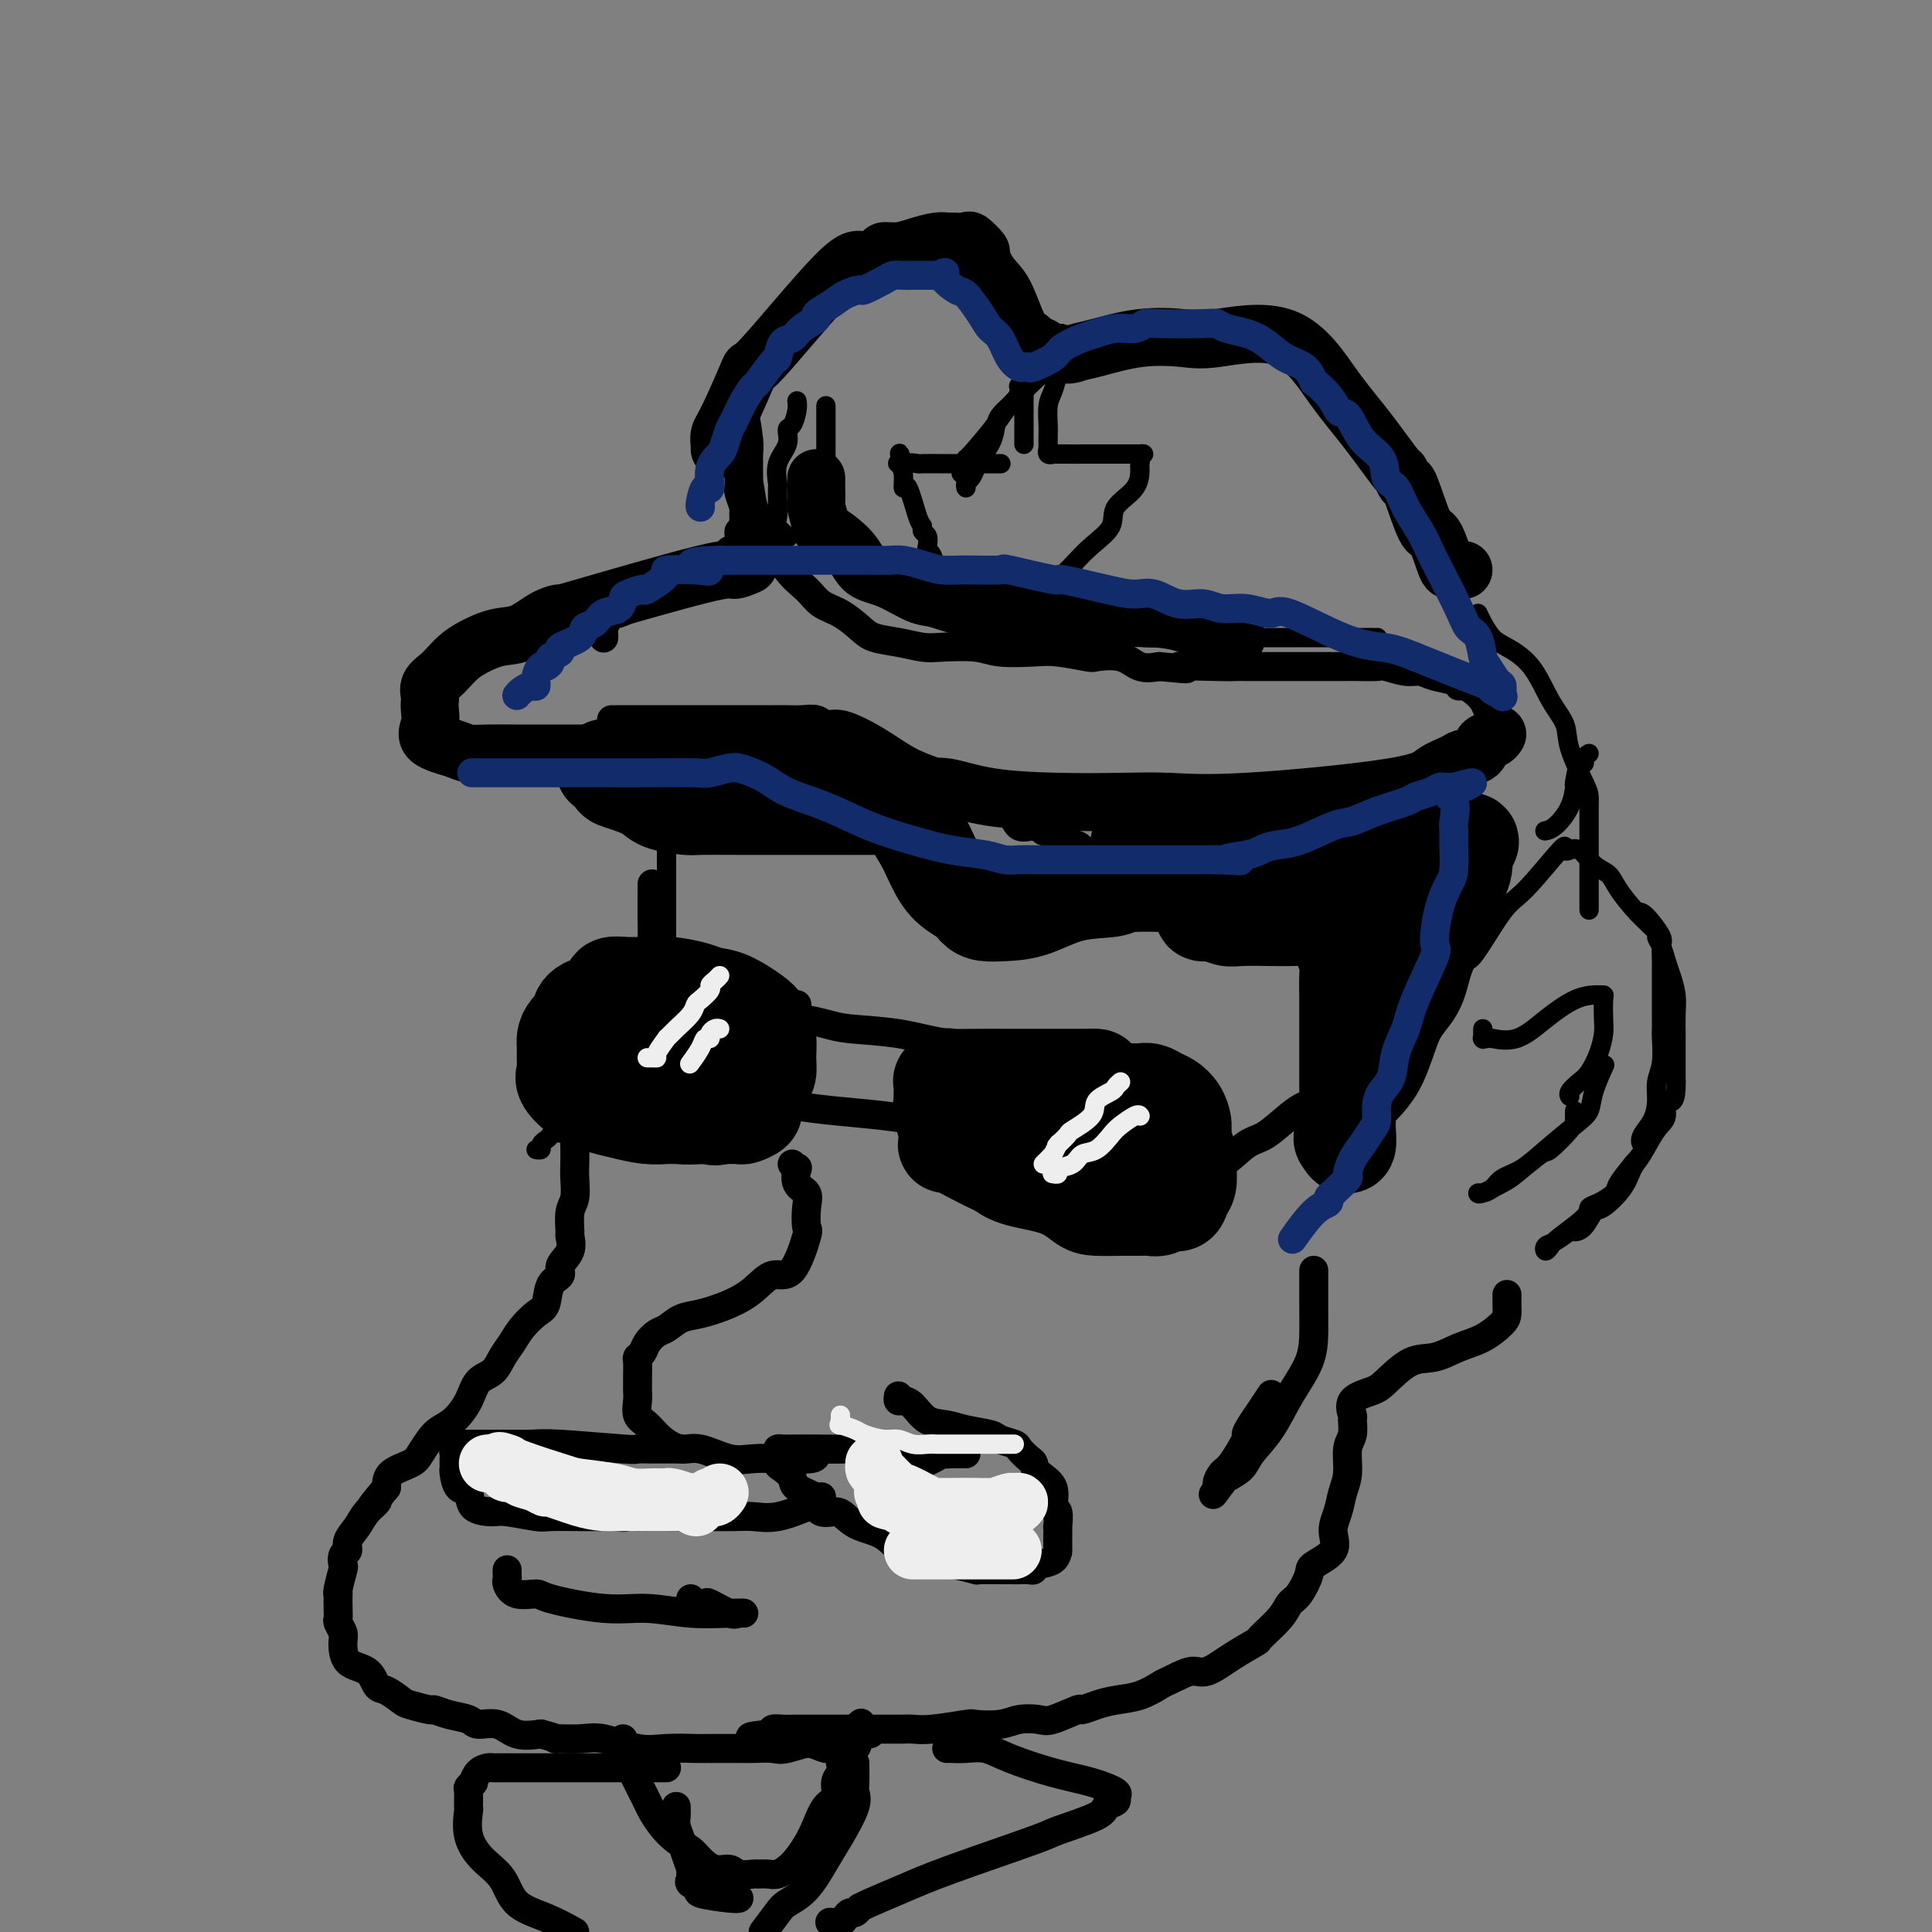 <svg viewBox='0 0 400 400' version='1.1' xmlns='http://www.w3.org/2000/svg' xmlns:xlink='http://www.w3.org/1999/xlink'><rect x="0" y="0" width="400" height="400" fill="#808080" stroke="none"/><g fill='none' stroke='rgb(0,0,0)' stroke-width='12' stroke-linecap='round' stroke-linejoin='round'><path d='M149,93c-0.007,-0.471 -0.014,-0.942 0,-1c0.014,-0.058 0.050,0.298 0,0c-0.050,-0.298 -0.186,-1.252 0,-2c0.186,-0.748 0.694,-1.292 2,-4c1.306,-2.708 3.409,-7.580 4,-9c0.591,-1.420 -0.331,0.610 3,-3c3.331,-3.610 10.915,-12.862 15,-17c4.085,-4.138 4.672,-3.164 6,-3c1.328,0.164 3.399,-0.482 4,-1c0.601,-0.518 -0.266,-0.909 0,-1c0.266,-0.091 1.666,0.119 3,0c1.334,-0.119 2.603,-0.567 4,-1c1.397,-0.433 2.922,-0.850 4,-1c1.078,-0.150 1.708,-0.033 2,0c0.292,0.033 0.245,-0.019 1,0c0.755,0.019 2.313,0.109 3,0c0.687,-0.109 0.505,-0.417 1,0c0.495,0.417 1.669,1.558 2,2c0.331,0.442 -0.181,0.184 0,1c0.181,0.816 1.055,2.705 2,4c0.945,1.295 1.960,1.996 3,4c1.040,2.004 2.105,5.311 3,7c0.895,1.689 1.621,1.759 2,2c0.379,0.241 0.411,0.652 1,1c0.589,0.348 1.736,0.632 2,1c0.264,0.368 -0.353,0.819 0,1c0.353,0.181 1.677,0.090 3,0'/><path d='M219,73c2.012,0.802 3.044,0.308 4,0c0.956,-0.308 1.838,-0.431 4,-1c2.162,-0.569 5.605,-1.586 9,-2c3.395,-0.414 6.741,-0.226 9,0c2.259,0.226 3.433,0.489 7,0c3.567,-0.489 9.529,-1.731 14,0c4.471,1.731 7.450,6.434 10,10c2.550,3.566 4.670,5.995 7,9c2.330,3.005 4.869,6.586 6,8c1.131,1.414 0.855,0.662 1,1c0.145,0.338 0.711,1.768 1,2c0.289,0.232 0.301,-0.733 1,1c0.699,1.733 2.085,6.163 3,8c0.915,1.837 1.358,1.081 2,2c0.642,0.919 1.482,3.514 2,5c0.518,1.486 0.713,1.862 1,2c0.287,0.138 0.664,0.037 1,0c0.336,-0.037 0.629,-0.010 1,0c0.371,0.010 0.820,0.003 1,0c0.180,-0.003 0.090,-0.001 0,0'/><path d='M169,99c0.002,0.937 0.005,1.874 0,2c-0.005,0.126 -0.016,-0.558 0,0c0.016,0.558 0.060,2.357 0,3c-0.060,0.643 -0.222,0.130 0,1c0.222,0.870 0.830,3.124 1,4c0.170,0.876 -0.096,0.375 1,1c1.096,0.625 3.554,2.376 5,4c1.446,1.624 1.881,3.121 3,4c1.119,0.879 2.921,1.138 5,2c2.079,0.862 4.435,2.326 6,3c1.565,0.674 2.338,0.559 4,1c1.662,0.441 4.214,1.439 7,2c2.786,0.561 5.808,0.686 8,1c2.192,0.314 3.554,0.818 7,1c3.446,0.182 8.977,0.041 11,0c2.023,-0.041 0.538,0.017 2,0c1.462,-0.017 5.870,-0.110 9,0c3.130,0.110 4.982,0.422 7,1c2.018,0.578 4.201,1.423 6,2c1.799,0.577 3.215,0.886 4,1c0.785,0.114 0.939,0.033 1,0c0.061,-0.033 0.031,-0.016 0,0'/><path d='M155,117c-1.206,0.514 -2.411,1.028 -3,1c-0.589,-0.028 -0.561,-0.599 -7,1c-6.439,1.599 -19.344,5.369 -25,7c-5.656,1.631 -4.064,1.122 -4,1c0.064,-0.122 -1.400,0.141 -3,1c-1.600,0.859 -3.335,2.313 -5,3c-1.665,0.687 -3.261,0.607 -5,1c-1.739,0.393 -3.622,1.260 -5,2c-1.378,0.740 -2.250,1.354 -3,2c-0.750,0.646 -1.378,1.324 -2,2c-0.622,0.676 -1.239,1.349 -2,2c-0.761,0.651 -1.667,1.279 -2,2c-0.333,0.721 -0.094,1.533 0,2c0.094,0.467 0.042,0.587 0,1c-0.042,0.413 -0.073,1.120 0,2c0.073,0.880 0.251,1.935 0,3c-0.251,1.065 -0.930,2.142 0,3c0.930,0.858 3.471,1.498 5,2c1.529,0.502 2.048,0.867 3,1c0.952,0.133 2.339,0.036 4,0c1.661,-0.036 3.596,-0.010 6,0c2.404,0.010 5.275,0.004 9,0c3.725,-0.004 8.302,-0.005 12,0c3.698,0.005 6.516,0.015 8,0c1.484,-0.015 1.635,-0.056 4,0c2.365,0.056 6.944,0.207 10,0c3.056,-0.207 4.587,-0.774 6,-1c1.413,-0.226 2.706,-0.113 4,0'/><path d='M160,155c10.593,-0.153 5.577,-0.034 4,0c-1.577,0.034 0.287,-0.017 1,0c0.713,0.017 0.277,0.102 1,0c0.723,-0.102 2.605,-0.392 3,0c0.395,0.392 -0.697,1.467 0,2c0.697,0.533 3.183,0.525 5,1c1.817,0.475 2.965,1.432 4,2c1.035,0.568 1.957,0.747 3,1c1.043,0.253 2.209,0.579 4,1c1.791,0.421 4.209,0.936 6,1c1.791,0.064 2.957,-0.323 5,0c2.043,0.323 4.964,1.357 9,2c4.036,0.643 9.185,0.896 14,1c4.815,0.104 9.294,0.061 13,0c3.706,-0.061 6.639,-0.138 10,0c3.361,0.138 7.150,0.493 16,0c8.850,-0.493 22.760,-1.833 30,-3c7.240,-1.167 7.809,-2.162 9,-3c1.191,-0.838 3.005,-1.520 4,-2c0.995,-0.480 1.170,-0.759 2,-1c0.830,-0.241 2.313,-0.443 3,-1c0.687,-0.557 0.576,-1.469 1,-2c0.424,-0.531 1.383,-0.681 2,-1c0.617,-0.319 0.890,-0.805 1,-1c0.110,-0.195 0.055,-0.097 0,0'/></g>
<g fill='none' stroke='rgb(0,0,0)' stroke-width='4' stroke-linecap='round' stroke-linejoin='round'><path d='M199,98c0.424,-0.879 0.849,-1.758 1,-2c0.151,-0.242 0.030,0.152 0,0c-0.030,-0.152 0.032,-0.852 0,-1c-0.032,-0.148 -0.160,0.255 1,-1c1.160,-1.255 3.606,-4.170 5,-6c1.394,-1.830 1.736,-2.576 3,-4c1.264,-1.424 3.449,-3.527 5,-5c1.551,-1.473 2.468,-2.316 3,-3c0.532,-0.684 0.679,-1.209 1,-2c0.321,-0.791 0.815,-1.849 1,-2c0.185,-0.151 0.060,0.604 0,1c-0.060,0.396 -0.055,0.431 0,1c0.055,0.569 0.158,1.670 0,3c-0.158,1.330 -0.578,2.890 -1,4c-0.422,1.110 -0.845,1.771 -1,3c-0.155,1.229 -0.043,3.027 0,4c0.043,0.973 0.016,1.122 0,2c-0.016,0.878 -0.021,2.484 0,3c0.021,0.516 0.070,-0.058 0,0c-0.070,0.058 -0.257,0.748 0,1c0.257,0.252 0.957,0.068 1,0c0.043,-0.068 -0.571,-0.018 1,0c1.571,0.018 5.328,0.005 7,0c1.672,-0.005 1.258,-0.001 2,0c0.742,0.001 2.641,0.000 4,0c1.359,-0.000 2.180,-0.000 3,0'/><path d='M235,94c3.011,0.110 1.539,-0.116 1,0c-0.539,0.116 -0.145,0.575 0,1c0.145,0.425 0.042,0.815 0,1c-0.042,0.185 -0.023,0.163 0,1c0.023,0.837 0.051,2.533 -1,4c-1.051,1.467 -3.181,2.705 -4,4c-0.819,1.295 -0.326,2.648 -1,4c-0.674,1.352 -2.516,2.702 -4,4c-1.484,1.298 -2.611,2.542 -4,4c-1.389,1.458 -3.041,3.130 -4,4c-0.959,0.870 -1.226,0.940 -2,2c-0.774,1.060 -2.057,3.111 -3,4c-0.943,0.889 -1.548,0.615 -2,1c-0.452,0.385 -0.752,1.427 -1,2c-0.248,0.573 -0.444,0.675 -1,1c-0.556,0.325 -1.472,0.872 -2,1c-0.528,0.128 -0.667,-0.161 -1,0c-0.333,0.161 -0.859,0.774 -1,1c-0.141,0.226 0.103,0.065 0,0c-0.103,-0.065 -0.551,-0.032 -1,0'/><path d='M204,133c-4.137,3.505 -1.479,0.266 -1,-1c0.479,-1.266 -1.219,-0.561 -2,-1c-0.781,-0.439 -0.643,-2.024 -1,-3c-0.357,-0.976 -1.209,-1.344 -2,-2c-0.791,-0.656 -1.522,-1.601 -2,-3c-0.478,-1.399 -0.703,-3.252 -1,-4c-0.297,-0.748 -0.667,-0.389 -1,-1c-0.333,-0.611 -0.629,-2.191 -1,-3c-0.371,-0.809 -0.817,-0.847 -1,-1c-0.183,-0.153 -0.104,-0.420 0,-1c0.104,-0.580 0.232,-1.471 0,-2c-0.232,-0.529 -0.823,-0.696 -1,-1c-0.177,-0.304 0.059,-0.746 0,-1c-0.059,-0.254 -0.412,-0.321 -1,-2c-0.588,-1.679 -1.412,-4.972 -2,-6c-0.588,-1.028 -0.939,0.208 -1,0c-0.061,-0.208 0.169,-1.860 0,-3c-0.169,-1.140 -0.738,-1.769 -1,-2c-0.262,-0.231 -0.218,-0.066 0,0c0.218,0.066 0.609,0.033 1,0'/><path d='M187,96c-1.421,-4.177 -0.472,-1.119 0,0c0.472,1.119 0.468,0.300 1,0c0.532,-0.300 1.601,-0.080 2,0c0.399,0.080 0.128,0.022 1,0c0.872,-0.022 2.888,-0.006 4,0c1.112,0.006 1.322,0.002 2,0c0.678,-0.002 1.826,-0.000 3,0c1.174,0.000 2.375,0.000 3,0c0.625,-0.000 0.676,-0.000 1,0c0.324,0.000 0.922,0.000 1,0c0.078,-0.000 -0.364,-0.000 0,0c0.364,0.000 1.532,0.000 2,0c0.468,-0.000 0.234,-0.000 0,0'/><path d='M165,83c0.079,0.518 0.157,1.036 0,2c-0.157,0.964 -0.550,2.375 -1,3c-0.450,0.625 -0.958,0.466 -1,1c-0.042,0.534 0.381,1.762 0,3c-0.381,1.238 -1.566,2.488 -2,4c-0.434,1.512 -0.116,3.287 0,4c0.116,0.713 0.029,0.365 0,1c-0.029,0.635 -0.000,2.255 0,3c0.000,0.745 -0.028,0.617 0,1c0.028,0.383 0.110,1.278 0,2c-0.110,0.722 -0.414,1.271 0,2c0.414,0.729 1.547,1.637 2,2c0.453,0.363 0.227,0.182 0,0'/><path d='M238,132c0.280,0.000 0.560,0.000 1,0c0.440,0.000 1.039,0.000 1,0c-0.039,0.000 -0.715,0.000 0,0c0.715,0.000 2.821,0.000 4,0c1.179,0.000 1.430,0.000 2,0c0.570,0.000 1.460,0.000 3,0c1.540,0.000 3.730,0.000 6,0c2.270,0.000 4.619,0.000 7,0c2.381,0.000 4.795,0.000 7,0c2.205,0.000 4.200,0.000 7,0c2.800,0.000 6.404,0.000 8,0c1.596,0.000 1.185,0.000 1,0c-0.185,-0.000 -0.142,0.000 0,0c0.142,0.000 0.384,-0.000 0,0c-0.384,0.000 -1.394,0.000 -3,0c-1.606,0.000 -3.806,0.000 -7,0c-3.194,0.000 -7.381,0.000 -11,0c-3.619,0.000 -6.671,0.000 -10,0c-3.329,0.000 -6.935,0.000 -9,0c-2.065,0.000 -2.590,0.000 -3,0c-0.410,0.000 -0.705,0.000 -1,0'/><path d='M241,132c-7.167,0.000 -3.583,0.000 0,0'/><path d='M200,101c-0.087,-0.359 -0.174,-0.718 0,-1c0.174,-0.282 0.611,-0.487 1,-1c0.389,-0.513 0.732,-1.333 1,-2c0.268,-0.667 0.460,-1.179 1,-2c0.540,-0.821 1.427,-1.950 2,-3c0.573,-1.050 0.833,-2.022 1,-3c0.167,-0.978 0.240,-1.960 1,-3c0.760,-1.040 2.207,-2.136 3,-3c0.793,-0.864 0.930,-1.497 1,-2c0.070,-0.503 0.071,-0.878 0,-1c-0.071,-0.122 -0.215,0.007 0,0c0.215,-0.007 0.790,-0.150 1,0c0.210,0.150 0.056,0.593 0,1c-0.056,0.407 -0.015,0.776 0,1c0.015,0.224 0.004,0.301 0,1c-0.004,0.699 -0.001,2.019 0,3c0.001,0.981 0.000,1.622 0,2c-0.000,0.378 -0.000,0.494 0,1c0.000,0.506 0.000,1.404 0,2c-0.000,0.596 -0.000,0.891 0,1c0.000,0.109 0.000,0.031 0,0c-0.000,-0.031 -0.000,-0.016 0,0'/><path d='M171,84c0.000,0.357 0.000,0.714 0,1c0.000,0.286 0.000,0.501 0,1c-0.000,0.499 0.000,1.282 0,2c0.000,0.718 0.000,1.370 0,2c0.000,0.630 0.000,1.237 0,2c0.000,0.763 0.000,1.681 0,3c0.000,1.319 0.000,3.040 0,4c0.000,0.960 -0.000,1.158 0,2c0.000,0.842 0.000,2.329 0,3c0.000,0.671 0.000,0.527 0,1c0.000,0.473 0.000,1.564 0,2c-0.000,0.436 0.000,0.218 0,0'/><path d='M141,155c-0.455,1.323 -0.910,2.645 -1,3c-0.090,0.355 0.186,-0.258 0,0c-0.186,0.258 -0.835,1.387 -1,2c-0.165,0.613 0.152,0.711 0,1c-0.152,0.289 -0.773,0.768 -1,1c-0.227,0.232 -0.061,0.217 0,1c0.061,0.783 0.016,2.364 0,3c-0.016,0.636 -0.004,0.329 0,1c0.004,0.671 0.001,2.322 0,3c-0.001,0.678 -0.000,0.384 0,1c0.000,0.616 0.000,2.141 0,3c-0.000,0.859 -0.000,1.053 0,2c0.000,0.947 0.000,2.649 0,4c-0.000,1.351 -0.000,2.353 0,3c0.000,0.647 0.000,0.939 0,2c-0.000,1.061 -0.000,2.892 0,4c0.000,1.108 0.000,1.493 0,2c-0.000,0.507 -0.001,1.135 0,2c0.001,0.865 0.004,1.968 0,3c-0.004,1.032 -0.016,1.995 0,3c0.016,1.005 0.059,2.053 0,3c-0.059,0.947 -0.219,1.793 -1,3c-0.781,1.207 -2.182,2.774 -3,4c-0.818,1.226 -1.052,2.109 -2,3c-0.948,0.891 -2.608,1.788 -3,3c-0.392,1.212 0.485,2.737 0,4c-0.485,1.263 -2.332,2.264 -3,3c-0.668,0.736 -0.159,1.208 -1,2c-0.841,0.792 -3.034,1.906 -4,3c-0.966,1.094 -0.705,2.170 -1,3c-0.295,0.830 -1.148,1.415 -2,2'/><path d='M118,232c-3.437,4.759 -2.030,1.657 -2,1c0.030,-0.657 -1.316,1.130 -2,2c-0.684,0.870 -0.705,0.821 -1,1c-0.295,0.179 -0.862,0.584 -1,1c-0.138,0.416 0.155,0.843 0,1c-0.155,0.157 -0.759,0.045 -1,0c-0.241,-0.045 -0.121,-0.022 0,0'/><path d='M299,205c0.365,-0.048 0.730,-0.097 1,0c0.270,0.097 0.445,0.338 1,-1c0.555,-1.338 1.491,-4.255 2,-5c0.509,-0.745 0.590,0.684 2,-1c1.410,-1.684 4.147,-6.480 6,-9c1.853,-2.520 2.821,-2.766 5,-5c2.179,-2.234 5.570,-6.458 7,-8c1.430,-1.542 0.900,-0.403 1,0c0.100,0.403 0.832,0.071 1,0c0.168,-0.071 -0.227,0.118 0,0c0.227,-0.118 1.077,-0.542 2,0c0.923,0.542 1.919,2.051 3,3c1.081,0.949 2.247,1.339 3,2c0.753,0.661 1.095,1.594 2,3c0.905,1.406 2.375,3.286 4,5c1.625,1.714 3.405,3.262 4,4c0.595,0.738 0.006,0.665 0,1c-0.006,0.335 0.573,1.079 1,2c0.427,0.921 0.703,2.021 1,3c0.297,0.979 0.616,1.837 1,3c0.384,1.163 0.835,2.631 1,4c0.165,1.369 0.044,2.637 0,4c-0.044,1.363 -0.012,2.819 0,4c0.012,1.181 0.003,2.087 0,3c-0.003,0.913 -0.001,1.832 0,3c0.001,1.168 0.000,2.584 0,4'/><path d='M347,224c0.144,5.549 -1.495,3.922 -2,4c-0.505,0.078 0.123,1.860 0,3c-0.123,1.140 -0.999,1.637 -2,3c-1.001,1.363 -2.127,3.592 -3,5c-0.873,1.408 -1.493,1.995 -2,3c-0.507,1.005 -0.899,2.427 -2,4c-1.101,1.573 -2.909,3.295 -4,4c-1.091,0.705 -1.465,0.392 -2,1c-0.535,0.608 -1.233,2.137 -2,3c-0.767,0.863 -1.604,1.059 -2,1c-0.396,-0.059 -0.352,-0.372 -1,0c-0.648,0.372 -1.989,1.430 -3,2c-1.011,0.570 -1.692,0.651 -2,1c-0.308,0.349 -0.241,0.966 0,1c0.241,0.034 0.658,-0.515 1,-1c0.342,-0.485 0.610,-0.907 2,-2c1.390,-1.093 3.901,-2.858 5,-4c1.099,-1.142 0.786,-1.662 1,-2c0.214,-0.338 0.954,-0.493 2,-1c1.046,-0.507 2.397,-1.367 3,-2c0.603,-0.633 0.458,-1.038 1,-2c0.542,-0.962 1.771,-2.481 3,-4'/><path d='M338,241c3.265,-3.604 2.429,-3.615 2,-4c-0.429,-0.385 -0.451,-1.143 0,-2c0.451,-0.857 1.375,-1.813 2,-3c0.625,-1.187 0.952,-2.607 1,-4c0.048,-1.393 -0.183,-2.760 0,-4c0.183,-1.240 0.781,-2.353 1,-4c0.219,-1.647 0.059,-3.828 0,-5c-0.059,-1.172 -0.016,-1.334 0,-2c0.016,-0.666 0.004,-1.835 0,-3c-0.004,-1.165 0.001,-2.328 0,-4c-0.001,-1.672 -0.006,-3.855 0,-5c0.006,-1.145 0.023,-1.253 0,-2c-0.023,-0.747 -0.087,-2.134 0,-3c0.087,-0.866 0.324,-1.213 0,-2c-0.324,-0.787 -1.211,-2.015 -2,-3c-0.789,-0.985 -1.482,-1.727 -2,-2c-0.518,-0.273 -0.862,-0.078 -1,0c-0.138,0.078 -0.069,0.039 0,0'/><path d='M307,213c-0.008,0.845 -0.016,1.690 0,2c0.016,0.310 0.057,0.086 0,0c-0.057,-0.086 -0.212,-0.034 0,0c0.212,0.034 0.790,0.051 1,0c0.210,-0.051 0.053,-0.171 1,0c0.947,0.171 2.999,0.634 5,0c2.001,-0.634 3.951,-2.366 6,-4c2.049,-1.634 4.195,-3.169 6,-4c1.805,-0.831 3.268,-0.956 4,-1c0.732,-0.044 0.733,-0.007 1,0c0.267,0.007 0.802,-0.015 1,0c0.198,0.015 0.061,0.066 0,1c-0.061,0.934 -0.046,2.750 0,4c0.046,1.250 0.124,1.935 0,3c-0.124,1.065 -0.450,2.510 -1,4c-0.550,1.490 -1.324,3.026 -2,4c-0.676,0.974 -1.253,1.385 -2,2c-0.747,0.615 -1.663,1.435 -2,2c-0.337,0.565 -0.096,0.876 0,1c0.096,0.124 0.048,0.062 0,0'/><path d='M306,127c0.254,0.547 0.507,1.093 1,2c0.493,0.907 1.225,2.174 2,3c0.775,0.826 1.592,1.211 3,2c1.408,0.789 3.407,1.983 5,4c1.593,2.017 2.781,4.857 4,7c1.219,2.143 2.470,3.589 3,5c0.530,1.411 0.338,2.788 1,5c0.662,2.212 2.177,5.257 3,7c0.823,1.743 0.952,2.182 1,3c0.048,0.818 0.013,2.016 0,3c-0.013,0.984 -0.003,1.756 0,3c0.003,1.244 0.001,2.962 0,4c-0.001,1.038 -0.000,1.396 0,2c0.000,0.604 0.000,1.455 0,2c-0.000,0.545 -0.000,0.784 0,1c0.000,0.216 0.000,0.408 0,1c-0.000,0.592 -0.000,1.582 0,3c0.000,1.418 0.000,3.262 0,4c-0.000,0.738 -0.000,0.369 0,0'/><path d='M326,230c0.000,0.338 0.001,0.675 0,1c-0.001,0.325 -0.003,0.637 0,1c0.003,0.363 0.011,0.779 -1,2c-1.011,1.221 -3.041,3.249 -4,4c-0.959,0.751 -0.846,0.225 -2,1c-1.154,0.775 -3.575,2.849 -5,4c-1.425,1.151 -1.854,1.378 -3,2c-1.146,0.622 -3.010,1.639 -4,2c-0.990,0.361 -1.105,0.068 -1,0c0.105,-0.068 0.430,0.090 1,0c0.570,-0.090 1.384,-0.429 2,-1c0.616,-0.571 1.034,-1.373 2,-2c0.966,-0.627 2.481,-1.078 4,-2c1.519,-0.922 3.041,-2.314 5,-4c1.959,-1.686 4.354,-3.664 6,-5c1.646,-1.336 2.544,-2.028 3,-3c0.456,-0.972 0.469,-2.223 1,-4c0.531,-1.777 1.580,-4.079 2,-5c0.420,-0.921 0.210,-0.460 0,0'/><path d='M329,156c-0.445,0.277 -0.889,0.555 -1,1c-0.111,0.445 0.113,1.059 0,1c-0.113,-0.059 -0.561,-0.790 -1,0c-0.439,0.790 -0.867,3.101 -1,4c-0.133,0.899 0.031,0.384 0,1c-0.031,0.616 -0.256,2.361 -1,4c-0.744,1.639 -2.008,3.172 -3,4c-0.992,0.828 -1.712,0.951 -2,1c-0.288,0.049 -0.144,0.025 0,0'/></g>
<g fill='none' stroke='rgb(0,0,0)' stroke-width='20' stroke-linecap='round' stroke-linejoin='round'><path d='M125,159c0.333,-0.209 0.667,-0.417 1,0c0.333,0.417 0.667,1.460 1,2c0.333,0.540 0.665,0.575 2,1c1.335,0.425 3.674,1.238 5,2c1.326,0.762 1.638,1.472 3,2c1.362,0.528 3.773,0.873 5,1c1.227,0.127 1.268,0.034 3,0c1.732,-0.034 5.154,-0.009 8,0c2.846,0.009 5.117,0.003 8,0c2.883,-0.003 6.380,-0.002 10,0c3.620,0.002 7.363,0.004 10,0c2.637,-0.004 4.166,-0.013 5,0c0.834,0.013 0.971,0.049 1,0c0.029,-0.049 -0.051,-0.183 0,0c0.051,0.183 0.234,0.682 1,2c0.766,1.318 2.117,3.456 3,5c0.883,1.544 1.299,2.494 2,4c0.701,1.506 1.687,3.567 3,5c1.313,1.433 2.953,2.240 4,3c1.047,0.760 1.501,1.475 2,2c0.499,0.525 1.044,0.860 2,1c0.956,0.140 2.322,0.086 4,0c1.678,-0.086 3.669,-0.205 6,-1c2.331,-0.795 5.003,-2.266 8,-3c2.997,-0.734 6.319,-0.732 8,-1c1.681,-0.268 1.722,-0.805 4,-1c2.278,-0.195 6.795,-0.046 9,0c2.205,0.046 2.099,-0.010 2,0c-0.099,0.010 -0.192,0.085 0,0c0.192,-0.085 0.667,-0.331 1,0c0.333,0.331 0.524,1.237 1,2c0.476,0.763 1.238,1.381 2,2'/><path d='M249,187c0.384,1.088 -0.155,1.808 0,2c0.155,0.192 1.005,-0.145 2,0c0.995,0.145 2.134,0.770 3,1c0.866,0.230 1.458,0.064 3,0c1.542,-0.064 4.035,-0.028 6,0c1.965,0.028 3.402,0.047 5,0c1.598,-0.047 3.355,-0.162 5,0c1.645,0.162 3.177,0.599 4,1c0.823,0.401 0.939,0.767 1,1c0.061,0.233 0.069,0.335 0,1c-0.069,0.665 -0.215,1.895 0,3c0.215,1.105 0.790,2.085 1,3c0.210,0.915 0.056,1.766 0,3c-0.056,1.234 -0.015,2.853 0,5c0.015,2.147 0.005,4.822 0,7c-0.005,2.178 -0.005,3.858 0,7c0.005,3.142 0.014,7.745 0,10c-0.014,2.255 -0.053,2.161 0,3c0.053,0.839 0.196,2.609 0,3c-0.196,0.391 -0.730,-0.599 -1,-1c-0.270,-0.401 -0.275,-0.214 0,-1c0.275,-0.786 0.830,-2.547 1,-4c0.170,-1.453 -0.044,-2.599 1,-4c1.044,-1.401 3.346,-3.058 5,-6c1.654,-2.942 2.660,-7.170 4,-10c1.340,-2.830 3.015,-4.262 4,-6c0.985,-1.738 1.282,-3.782 2,-6c0.718,-2.218 1.859,-4.609 3,-7'/><path d='M298,192c3.339,-6.738 2.688,-6.082 3,-7c0.312,-0.918 1.587,-3.408 2,-5c0.413,-1.592 -0.035,-2.284 0,-3c0.035,-0.716 0.554,-1.456 1,-2c0.446,-0.544 0.817,-0.892 0,-1c-0.817,-0.108 -2.824,0.024 -3,0c-0.176,-0.024 1.480,-0.202 -7,0c-8.480,0.202 -27.095,0.786 -35,1c-7.905,0.214 -5.098,0.058 -6,0c-0.902,-0.058 -5.512,-0.017 -9,0c-3.488,0.017 -5.852,0.011 -7,0c-1.148,-0.011 -1.079,-0.028 -1,0c0.079,0.028 0.167,0.102 0,0c-0.167,-0.102 -0.589,-0.378 0,0c0.589,0.378 2.187,1.412 4,2c1.813,0.588 3.839,0.732 5,1c1.161,0.268 1.455,0.659 4,1c2.545,0.341 7.339,0.630 12,1c4.661,0.370 9.189,0.820 13,1c3.811,0.180 6.906,0.090 10,0'/><path d='M284,181c8.422,0.933 5.978,0.267 5,0c-0.978,-0.267 -0.489,-0.133 0,0'/><path d='M120,223c-0.010,0.449 -0.021,0.898 0,1c0.021,0.102 0.073,-0.142 0,0c-0.073,0.142 -0.271,0.669 0,1c0.271,0.331 1.012,0.466 2,1c0.988,0.534 2.224,1.467 3,2c0.776,0.533 1.090,0.665 2,1c0.910,0.335 2.414,0.875 4,1c1.586,0.125 3.255,-0.163 5,0c1.745,0.163 3.565,0.776 5,1c1.435,0.224 2.483,0.057 4,0c1.517,-0.057 3.502,-0.004 5,0c1.498,0.004 2.510,-0.042 3,0c0.490,0.042 0.460,0.173 1,0c0.540,-0.173 1.651,-0.651 2,-1c0.349,-0.349 -0.064,-0.571 0,-1c0.064,-0.429 0.606,-1.066 1,-2c0.394,-0.934 0.638,-2.166 1,-3c0.362,-0.834 0.840,-1.272 1,-2c0.160,-0.728 0.003,-1.747 0,-3c-0.003,-1.253 0.147,-2.741 0,-4c-0.147,-1.259 -0.593,-2.287 -1,-3c-0.407,-0.713 -0.777,-1.109 -2,-2c-1.223,-0.891 -3.301,-2.277 -5,-3c-1.699,-0.723 -3.021,-0.782 -4,-1c-0.979,-0.218 -1.617,-0.594 -3,-1c-1.383,-0.406 -3.511,-0.841 -5,-1c-1.489,-0.159 -2.337,-0.043 -3,0c-0.663,0.043 -1.140,0.011 -2,0c-0.860,-0.011 -2.103,-0.003 -3,0c-0.897,0.003 -1.449,0.002 -2,0'/><path d='M129,204c-4.361,-0.567 -1.764,1.017 -2,2c-0.236,0.983 -3.307,1.366 -5,2c-1.693,0.634 -2.009,1.520 -2,2c0.009,0.480 0.342,0.555 0,1c-0.342,0.445 -1.359,1.260 -2,2c-0.641,0.740 -0.906,1.404 -1,2c-0.094,0.596 -0.015,1.123 0,2c0.015,0.877 -0.033,2.105 0,3c0.033,0.895 0.147,1.458 0,2c-0.147,0.542 -0.554,1.062 0,2c0.554,0.938 2.069,2.294 3,3c0.931,0.706 1.279,0.764 2,1c0.721,0.236 1.816,0.652 3,1c1.184,0.348 2.457,0.629 4,1c1.543,0.371 3.357,0.831 5,1c1.643,0.169 3.114,0.045 4,0c0.886,-0.045 1.189,-0.013 2,0c0.811,0.013 2.132,0.006 3,0c0.868,-0.006 1.282,-0.011 2,0c0.718,0.011 1.740,0.040 2,0c0.260,-0.040 -0.243,-0.147 0,0c0.243,0.147 1.232,0.550 2,0c0.768,-0.550 1.316,-2.052 2,-3c0.684,-0.948 1.504,-1.340 2,-2c0.496,-0.660 0.669,-1.586 1,-2c0.331,-0.414 0.821,-0.317 1,-1c0.179,-0.683 0.048,-2.147 0,-3c-0.048,-0.853 -0.013,-1.095 0,-2c0.013,-0.905 0.003,-2.475 0,-3c-0.003,-0.525 -0.001,-0.007 0,0c0.001,0.007 0.000,-0.496 0,-1'/><path d='M155,214c0.000,-1.500 0.000,-0.750 0,0'/><path d='M201,226c1.899,0.000 3.798,0.000 5,0c1.202,-0.000 1.707,-0.000 3,0c1.293,0.000 3.374,0.000 5,0c1.626,-0.000 2.795,-0.000 4,0c1.205,0.000 2.444,0.000 4,0c1.556,-0.000 3.428,-0.001 5,0c1.572,0.001 2.844,0.003 4,0c1.156,-0.003 2.196,-0.013 3,0c0.804,0.013 1.371,0.047 2,0c0.629,-0.047 1.321,-0.175 2,0c0.679,0.175 1.344,0.655 2,1c0.656,0.345 1.304,0.557 2,1c0.696,0.443 1.440,1.117 2,2c0.560,0.883 0.934,1.975 1,3c0.066,1.025 -0.178,1.983 0,3c0.178,1.017 0.776,2.092 1,3c0.224,0.908 0.072,1.649 0,2c-0.072,0.351 -0.064,0.314 0,1c0.064,0.686 0.183,2.097 0,3c-0.183,0.903 -0.668,1.300 -1,2c-0.332,0.700 -0.510,1.704 -1,2c-0.490,0.296 -1.291,-0.117 -2,0c-0.709,0.117 -1.327,0.764 -2,1c-0.673,0.236 -1.400,0.062 -2,0c-0.600,-0.062 -1.073,-0.012 -2,0c-0.927,0.012 -2.310,-0.013 -4,0c-1.690,0.013 -3.688,0.064 -5,0c-1.312,-0.064 -1.939,-0.244 -3,-1c-1.061,-0.756 -2.555,-2.088 -5,-3c-2.445,-0.912 -5.841,-1.403 -8,-2c-2.159,-0.597 -3.079,-1.298 -4,-2'/><path d='M207,242c-5.299,-2.402 -8.548,-4.408 -10,-5c-1.452,-0.592 -1.107,0.230 -1,0c0.107,-0.230 -0.024,-1.512 0,-2c0.024,-0.488 0.203,-0.181 0,-1c-0.203,-0.819 -0.787,-2.765 -1,-4c-0.213,-1.235 -0.053,-1.760 0,-2c0.053,-0.240 -0.001,-0.194 0,-1c0.001,-0.806 0.057,-2.465 0,-3c-0.057,-0.535 -0.227,0.053 0,0c0.227,-0.053 0.850,-0.746 1,-1c0.150,-0.254 -0.173,-0.068 1,0c1.173,0.068 3.840,0.018 6,0c2.160,-0.018 3.811,-0.005 5,0c1.189,0.005 1.915,0.001 3,0c1.085,-0.001 2.528,-0.000 4,0c1.472,0.000 2.974,0.000 4,0c1.026,-0.000 1.575,-0.000 2,0c0.425,0.000 0.726,0.001 1,0c0.274,-0.001 0.520,-0.004 1,0c0.480,0.004 1.194,0.014 2,0c0.806,-0.014 1.705,-0.053 2,0c0.295,0.053 -0.012,0.199 1,1c1.012,0.801 3.343,2.256 5,3c1.657,0.744 2.638,0.777 3,1c0.362,0.223 0.103,0.635 0,1c-0.103,0.365 -0.052,0.682 0,1'/><path d='M236,230c1.657,1.309 0.300,1.083 0,1c-0.300,-0.083 0.459,-0.022 0,0c-0.459,0.022 -2.134,0.006 -4,0c-1.866,-0.006 -3.923,-0.002 -5,0c-1.077,0.002 -1.175,0.000 -2,0c-0.825,-0.000 -2.376,-0.000 -4,0c-1.624,0.000 -3.321,0.000 -4,0c-0.679,-0.000 -0.339,-0.000 0,0'/><path d='M150,221c0.099,-0.406 0.198,-0.812 0,-1c-0.198,-0.188 -0.695,-0.159 -1,0c-0.305,0.159 -0.420,0.449 -1,0c-0.580,-0.449 -1.626,-1.637 -2,-2c-0.374,-0.363 -0.076,0.099 -1,0c-0.924,-0.099 -3.071,-0.759 -4,-1c-0.929,-0.241 -0.641,-0.065 -1,0c-0.359,0.065 -1.366,0.017 -2,0c-0.634,-0.017 -0.895,-0.005 -1,0c-0.105,0.005 -0.052,0.002 0,0'/></g>
<g fill='none' stroke='rgb(0,0,0)' stroke-width='6' stroke-linecap='round' stroke-linejoin='round'><path d='M165,208c-0.004,0.190 -0.008,0.380 0,1c0.008,0.620 0.028,1.671 0,2c-0.028,0.329 -0.106,-0.063 1,0c1.106,0.063 3.394,0.580 5,1c1.606,0.420 2.529,0.743 5,1c2.471,0.257 6.491,0.447 10,1c3.509,0.553 6.508,1.468 10,2c3.492,0.532 7.479,0.682 10,1c2.521,0.318 3.578,0.805 4,1c0.422,0.195 0.211,0.097 0,0'/><path d='M153,226c1.455,0.333 2.910,0.666 4,1c1.090,0.334 1.814,0.668 3,1c1.186,0.332 2.835,0.663 5,1c2.165,0.337 4.845,0.679 8,1c3.155,0.321 6.786,0.622 10,1c3.214,0.378 6.010,0.833 9,1c2.990,0.167 6.172,0.045 8,0c1.828,-0.045 2.300,-0.012 3,0c0.700,0.012 1.629,0.003 2,0c0.371,-0.003 0.186,-0.002 0,0'/><path d='M244,243c0.377,-0.030 0.754,-0.061 1,0c0.246,0.061 0.360,0.212 1,0c0.640,-0.212 1.806,-0.788 3,-1c1.194,-0.212 2.417,-0.060 4,-1c1.583,-0.940 3.527,-2.973 5,-4c1.473,-1.027 2.475,-1.050 4,-2c1.525,-0.950 3.572,-2.829 5,-4c1.428,-1.171 2.239,-1.633 3,-2c0.761,-0.367 1.474,-0.637 2,-1c0.526,-0.363 0.865,-0.818 1,-1c0.135,-0.182 0.068,-0.091 0,0'/><path d='M227,180c-0.481,-0.364 -0.963,-0.727 -1,-1c-0.037,-0.273 0.369,-0.455 0,-1c-0.369,-0.545 -1.514,-1.451 -2,-2c-0.486,-0.549 -0.311,-0.739 -1,-1c-0.689,-0.261 -2.240,-0.592 -3,-1c-0.760,-0.408 -0.728,-0.893 -1,-1c-0.272,-0.107 -0.848,0.163 -1,0c-0.152,-0.163 0.121,-0.758 0,-1c-0.121,-0.242 -0.637,-0.129 -1,0c-0.363,0.129 -0.574,0.274 -1,0c-0.426,-0.274 -1.067,-0.966 -2,-1c-0.933,-0.034 -2.159,0.591 -3,0c-0.841,-0.591 -1.298,-2.398 -2,-3c-0.702,-0.602 -1.649,0.002 -4,-1c-2.351,-1.002 -6.105,-3.608 -8,-5c-1.895,-1.392 -1.932,-1.568 -3,-2c-1.068,-0.432 -3.168,-1.120 -5,-2c-1.832,-0.880 -3.396,-1.952 -5,-3c-1.604,-1.048 -3.248,-2.070 -5,-3c-1.752,-0.930 -3.613,-1.766 -5,-2c-1.387,-0.234 -2.299,0.133 -3,0c-0.701,-0.133 -1.189,-0.768 -2,-1c-0.811,-0.232 -1.943,-0.062 -3,0c-1.057,0.062 -2.037,0.017 -3,0c-0.963,-0.017 -1.909,-0.004 -3,0c-1.091,0.004 -2.328,0.001 -4,0c-1.672,-0.001 -3.780,-0.000 -6,0c-2.220,0.000 -4.554,0.000 -7,0c-2.446,-0.000 -5.006,-0.000 -7,0c-1.994,0.000 -3.421,0.000 -5,0c-1.579,-0.000 -3.308,-0.000 -4,0c-0.692,0.000 -0.346,0.000 0,0'/><path d='M125,132c-0.006,0.097 -0.012,0.193 0,0c0.012,-0.193 0.042,-0.677 0,-1c-0.042,-0.323 -0.155,-0.485 0,-1c0.155,-0.515 0.579,-1.385 1,-2c0.421,-0.615 0.840,-0.977 1,-1c0.160,-0.023 0.063,0.292 1,0c0.937,-0.292 2.909,-1.191 4,-2c1.091,-0.809 1.299,-1.527 2,-2c0.701,-0.473 1.893,-0.700 3,-1c1.107,-0.300 2.129,-0.672 3,-1c0.871,-0.328 1.592,-0.610 2,-1c0.408,-0.390 0.504,-0.887 1,-1c0.496,-0.113 1.392,0.159 2,0c0.608,-0.159 0.927,-0.749 1,-1c0.073,-0.251 -0.100,-0.162 0,0c0.100,0.162 0.474,0.399 1,0c0.526,-0.399 1.203,-1.433 2,-2c0.797,-0.567 1.716,-0.668 2,-1c0.284,-0.332 -0.065,-0.895 0,-1c0.065,-0.105 0.543,0.247 1,0c0.457,-0.247 0.893,-1.095 1,-2c0.107,-0.905 -0.115,-1.867 0,-2c0.115,-0.133 0.566,0.564 1,0c0.434,-0.564 0.849,-2.388 1,-4c0.151,-1.612 0.037,-3.013 0,-4c-0.037,-0.987 0.001,-1.560 0,-3c-0.001,-1.440 -0.042,-3.747 0,-5c0.042,-1.253 0.165,-1.453 0,-3c-0.165,-1.547 -0.619,-4.442 -1,-6c-0.381,-1.558 -0.691,-1.779 -1,-2'/><path d='M153,83c-0.008,-4.083 -0.029,0.209 0,2c0.029,1.791 0.107,1.081 0,2c-0.107,0.919 -0.399,3.467 0,6c0.399,2.533 1.489,5.052 2,7c0.511,1.948 0.443,3.327 1,5c0.557,1.673 1.740,3.641 3,6c1.260,2.359 2.596,5.111 4,7c1.404,1.889 2.877,2.916 4,4c1.123,1.084 1.895,2.227 3,3c1.105,0.773 2.543,1.178 4,2c1.457,0.822 2.931,2.063 4,3c1.069,0.937 1.731,1.571 3,2c1.269,0.429 3.144,0.655 5,1c1.856,0.345 3.693,0.811 5,1c1.307,0.189 2.082,0.102 4,0c1.918,-0.102 4.977,-0.220 7,0c2.023,0.220 3.011,0.777 5,1c1.989,0.223 4.979,0.110 7,0c2.021,-0.110 3.071,-0.218 5,0c1.929,0.218 4.735,0.763 6,1c1.265,0.237 0.989,0.167 2,0c1.011,-0.167 3.311,-0.429 5,0c1.689,0.429 2.768,1.551 4,2c1.232,0.449 2.616,0.224 4,0'/><path d='M240,138c9.615,0.928 4.151,0.249 4,0c-0.151,-0.249 5.011,-0.067 8,0c2.989,0.067 3.805,0.018 4,0c0.195,-0.018 -0.232,-0.005 2,0c2.232,0.005 7.124,0.001 9,0c1.876,-0.001 0.737,-0.000 2,0c1.263,0.000 4.927,-0.001 7,0c2.073,0.001 2.554,0.004 3,0c0.446,-0.004 0.857,-0.016 2,0c1.143,0.016 3.018,0.060 4,0c0.982,-0.060 1.072,-0.224 2,0c0.928,0.224 2.693,0.834 4,1c1.307,0.166 2.156,-0.114 3,0c0.844,0.114 1.682,0.621 3,1c1.318,0.379 3.116,0.629 4,1c0.884,0.371 0.852,0.861 1,1c0.148,0.139 0.474,-0.075 1,0c0.526,0.075 1.251,0.440 2,1c0.749,0.560 1.521,1.316 2,2c0.479,0.684 0.664,1.295 1,2c0.336,0.705 0.822,1.503 1,2c0.178,0.497 0.049,0.692 0,1c-0.049,0.308 -0.018,0.729 0,1c0.018,0.271 0.023,0.391 0,1c-0.023,0.609 -0.073,1.706 0,2c0.073,0.294 0.268,-0.214 0,0c-0.268,0.214 -1.000,1.150 -2,2c-1.000,0.850 -2.269,1.613 -3,2c-0.731,0.387 -0.923,0.396 -2,1c-1.077,0.604 -3.038,1.802 -5,3'/><path d='M297,162c-3.200,3.111 -5.200,5.889 -6,7c-0.800,1.111 -0.400,0.556 0,0'/><path d='M120,235c-0.422,-0.122 -0.844,-0.244 -1,0c-0.156,0.244 -0.046,0.854 0,2c0.046,1.146 0.026,2.830 0,4c-0.026,1.170 -0.060,1.828 0,3c0.060,1.172 0.214,2.859 0,4c-0.214,1.141 -0.798,1.737 -1,3c-0.202,1.263 -0.024,3.192 0,4c0.024,0.808 -0.106,0.493 0,1c0.106,0.507 0.446,1.834 0,3c-0.446,1.166 -1.680,2.170 -2,3c-0.320,0.830 0.272,1.485 0,2c-0.272,0.515 -1.410,0.889 -2,2c-0.590,1.111 -0.634,2.958 -1,4c-0.366,1.042 -1.056,1.281 -2,2c-0.944,0.719 -2.144,1.920 -3,3c-0.856,1.080 -1.369,2.038 -2,3c-0.631,0.962 -1.379,1.928 -2,3c-0.621,1.072 -1.115,2.251 -2,3c-0.885,0.749 -2.162,1.067 -3,2c-0.838,0.933 -1.236,2.480 -2,4c-0.764,1.520 -1.893,3.012 -3,4c-1.107,0.988 -2.191,1.471 -3,2c-0.809,0.529 -1.341,1.103 -2,2c-0.659,0.897 -1.445,2.117 -2,3c-0.555,0.883 -0.880,1.430 -2,2c-1.120,0.570 -3.034,1.163 -4,2c-0.966,0.837 -0.983,1.919 -1,3'/><path d='M80,308c-5.460,6.475 -2.611,3.661 -2,3c0.611,-0.661 -1.017,0.830 -2,2c-0.983,1.170 -1.321,2.020 -2,3c-0.679,0.980 -1.697,2.091 -2,3c-0.303,0.909 0.111,1.616 0,2c-0.111,0.384 -0.748,0.443 -1,1c-0.252,0.557 -0.120,1.611 0,2c0.120,0.389 0.228,0.114 0,1c-0.228,0.886 -0.793,2.934 -1,4c-0.207,1.066 -0.056,1.149 0,1c0.056,-0.149 0.019,-0.531 0,0c-0.019,0.531 -0.019,1.974 0,3c0.019,1.026 0.058,1.634 0,2c-0.058,0.366 -0.212,0.491 0,1c0.212,0.509 0.791,1.401 1,2c0.209,0.599 0.047,0.905 0,2c-0.047,1.095 0.022,2.980 1,4c0.978,1.020 2.864,1.176 4,2c1.136,0.824 1.520,2.316 2,3c0.480,0.684 1.055,0.561 2,1c0.945,0.439 2.261,1.441 3,2c0.739,0.559 0.902,0.674 2,1c1.098,0.326 3.132,0.862 4,1c0.868,0.138 0.570,-0.123 1,0c0.430,0.123 1.587,0.629 3,1c1.413,0.371 3.083,0.608 4,1c0.917,0.392 1.081,0.940 2,1c0.919,0.060 2.594,-0.369 4,0c1.406,0.369 2.545,1.534 4,2c1.455,0.466 3.228,0.233 5,0'/><path d='M112,359c4.918,1.301 2.714,1.052 3,1c0.286,-0.052 3.060,0.091 5,0c1.940,-0.091 3.044,-0.417 5,0c1.956,0.417 4.765,1.576 7,2c2.235,0.424 3.895,0.114 6,0c2.105,-0.114 4.655,-0.031 6,0c1.345,0.031 1.486,0.010 3,0c1.514,-0.010 4.400,-0.010 6,0c1.600,0.010 1.915,0.029 3,0c1.085,-0.029 2.939,-0.106 4,0c1.061,0.106 1.328,0.396 3,0c1.672,-0.396 4.747,-1.477 7,-2c2.253,-0.523 3.683,-0.487 5,-1c1.317,-0.513 2.519,-1.575 3,-2c0.481,-0.425 0.240,-0.212 0,0'/><path d='M164,241c0.406,0.502 0.813,1.003 1,1c0.187,-0.003 0.155,-0.512 0,0c-0.155,0.512 -0.432,2.043 0,3c0.432,0.957 1.572,1.340 2,2c0.428,0.660 0.145,1.596 0,3c-0.145,1.404 -0.152,3.275 0,4c0.152,0.725 0.461,0.305 0,2c-0.461,1.695 -1.694,5.505 -3,7c-1.306,1.495 -2.684,0.676 -4,1c-1.316,0.324 -2.569,1.793 -4,3c-1.431,1.207 -3.041,2.154 -5,3c-1.959,0.846 -4.269,1.591 -6,2c-1.731,0.409 -2.883,0.480 -4,1c-1.117,0.520 -2.198,1.488 -3,2c-0.802,0.512 -1.325,0.569 -2,1c-0.675,0.431 -1.501,1.235 -2,2c-0.499,0.765 -0.669,1.490 -1,2c-0.331,0.510 -0.821,0.805 -1,1c-0.179,0.195 -0.048,0.292 0,1c0.048,0.708 0.011,2.028 0,3c-0.011,0.972 0.002,1.596 0,2c-0.002,0.404 -0.021,0.587 0,1c0.021,0.413 0.081,1.057 0,2c-0.081,0.943 -0.303,2.184 0,3c0.303,0.816 1.129,1.207 2,2c0.871,0.793 1.785,1.988 3,3c1.215,1.012 2.730,1.840 4,2c1.270,0.160 2.296,-0.349 4,0c1.704,0.349 4.086,1.558 6,2c1.914,0.442 3.362,0.119 5,0c1.638,-0.119 3.468,-0.034 5,0c1.532,0.034 2.766,0.017 4,0'/><path d='M165,302c3.547,0.293 0.415,0.027 0,0c-0.415,-0.027 1.888,0.185 3,0c1.112,-0.185 1.032,-0.767 1,-1c-0.032,-0.233 -0.016,-0.116 0,0'/><path d='M186,289c-0.070,0.430 -0.140,0.861 0,1c0.140,0.139 0.489,-0.012 1,0c0.511,0.012 1.184,0.188 2,1c0.816,0.812 1.775,2.259 3,3c1.225,0.741 2.717,0.776 4,1c1.283,0.224 2.356,0.636 4,1c1.644,0.364 3.859,0.679 5,1c1.141,0.321 1.209,0.649 2,1c0.791,0.351 2.304,0.727 3,1c0.696,0.273 0.576,0.445 1,1c0.424,0.555 1.391,1.495 2,2c0.609,0.505 0.861,0.577 1,1c0.139,0.423 0.167,1.197 1,2c0.833,0.803 2.472,1.636 3,3c0.528,1.364 -0.055,3.260 0,4c0.055,0.740 0.747,0.325 1,1c0.253,0.675 0.068,2.440 0,3c-0.068,0.560 -0.018,-0.087 0,0c0.018,0.087 0.004,0.906 0,2c-0.004,1.094 0.003,2.464 0,3c-0.003,0.536 -0.014,0.238 0,0c0.014,-0.238 0.055,-0.418 0,0c-0.055,0.418 -0.204,1.432 -1,2c-0.796,0.568 -2.239,0.688 -3,1c-0.761,0.312 -0.839,0.815 -1,1c-0.161,0.185 -0.404,0.050 -1,0c-0.596,-0.050 -1.544,-0.016 -2,0c-0.456,0.016 -0.421,0.015 -2,0c-1.579,-0.015 -4.771,-0.042 -6,0c-1.229,0.042 -0.494,0.155 -1,0c-0.506,-0.155 -2.253,-0.577 -4,-1'/><path d='M198,324c-2.788,-0.249 -3.257,-0.370 -4,-1c-0.743,-0.630 -1.761,-1.769 -3,-2c-1.239,-0.231 -2.701,0.445 -4,0c-1.299,-0.445 -2.435,-2.012 -4,-3c-1.565,-0.988 -3.559,-1.396 -5,-2c-1.441,-0.604 -2.330,-1.404 -3,-2c-0.670,-0.596 -1.122,-0.989 -2,-1c-0.878,-0.011 -2.181,0.359 -3,0c-0.819,-0.359 -1.154,-1.448 -1,-2c0.154,-0.552 0.798,-0.567 0,-1c-0.798,-0.433 -3.037,-1.286 -4,-2c-0.963,-0.714 -0.651,-1.291 -1,-2c-0.349,-0.709 -1.360,-1.549 -2,-2c-0.640,-0.451 -0.909,-0.513 -1,-1c-0.091,-0.487 -0.004,-1.398 0,-2c0.004,-0.602 -0.074,-0.893 0,-1c0.074,-0.107 0.302,-0.030 1,0c0.698,0.030 1.867,0.012 3,0c1.133,-0.012 2.230,-0.017 4,0c1.770,0.017 4.214,0.057 6,0c1.786,-0.057 2.913,-0.211 4,0c1.087,0.211 2.134,0.789 4,1c1.866,0.211 4.552,0.057 6,0c1.448,-0.057 1.659,-0.015 2,0c0.341,0.015 0.812,0.004 1,0c0.188,-0.004 0.094,-0.002 0,0'/><path d='M141,300c-0.484,-0.002 -0.969,-0.004 -2,0c-1.031,0.004 -2.609,0.015 -4,0c-1.391,-0.015 -2.594,-0.057 -3,0c-0.406,0.057 -0.017,0.211 -3,0c-2.983,-0.211 -9.340,-0.789 -13,-1c-3.660,-0.211 -4.622,-0.057 -6,0c-1.378,0.057 -3.171,0.015 -4,0c-0.829,-0.015 -0.694,-0.004 -1,0c-0.306,0.004 -1.052,0.001 -2,0c-0.948,-0.001 -2.099,-0.001 -3,0c-0.901,0.001 -1.552,0.003 -2,0c-0.448,-0.003 -0.695,-0.012 -1,0c-0.305,0.012 -0.670,0.045 -1,0c-0.330,-0.045 -0.624,-0.167 -1,0c-0.376,0.167 -0.833,0.623 -1,1c-0.167,0.377 -0.045,0.676 0,1c0.045,0.324 0.014,0.672 0,1c-0.014,0.328 -0.010,0.635 0,1c0.010,0.365 0.027,0.788 0,1c-0.027,0.212 -0.099,0.215 0,1c0.099,0.785 0.368,2.353 1,3c0.632,0.647 1.626,0.373 2,1c0.374,0.627 0.127,2.154 1,3c0.873,0.846 2.867,1.011 4,1c1.133,-0.011 1.405,-0.199 3,0c1.595,0.199 4.513,0.785 6,1c1.487,0.215 1.543,0.058 3,0c1.457,-0.058 4.315,-0.015 6,0c1.685,0.015 2.196,0.004 3,0c0.804,-0.004 1.902,-0.002 3,0'/><path d='M126,314c4.884,0.309 3.095,0.083 3,0c-0.095,-0.083 1.503,-0.022 3,0c1.497,0.022 2.893,0.006 4,0c1.107,-0.006 1.926,-0.002 3,0c1.074,0.002 2.402,0.002 4,0c1.598,-0.002 3.464,-0.007 5,0c1.536,0.007 2.740,0.027 4,0c1.260,-0.027 2.576,-0.102 4,0c1.424,0.102 2.956,0.381 5,0c2.044,-0.381 4.599,-1.422 6,-2c1.401,-0.578 1.646,-0.694 2,-1c0.354,-0.306 0.815,-0.802 1,-1c0.185,-0.198 0.092,-0.099 0,0'/><path d='M105,325c-0.008,0.323 -0.016,0.646 0,1c0.016,0.354 0.055,0.737 0,1c-0.055,0.263 -0.205,0.404 0,1c0.205,0.596 0.764,1.647 2,2c1.236,0.353 3.149,0.007 4,0c0.851,-0.007 0.640,0.324 3,1c2.360,0.676 7.292,1.698 11,2c3.708,0.302 6.192,-0.116 9,0c2.808,0.116 5.940,0.765 9,1c3.060,0.235 6.049,0.055 8,0c1.951,-0.055 2.864,0.013 3,0c0.136,-0.013 -0.506,-0.109 -1,0c-0.494,0.109 -0.840,0.422 -2,0c-1.160,-0.422 -3.134,-1.581 -4,-2c-0.866,-0.419 -0.624,-0.098 -1,0c-0.376,0.098 -1.369,-0.025 -2,0c-0.631,0.025 -0.901,0.199 -1,0c-0.099,-0.199 -0.028,-0.771 0,-1c0.028,-0.229 0.014,-0.114 0,0'/><path d='M272,263c0.000,0.451 0.000,0.902 0,1c-0.000,0.098 -0.001,-0.156 0,0c0.001,0.156 0.002,0.724 0,2c-0.002,1.276 -0.008,3.260 0,5c0.008,1.740 0.031,3.235 0,5c-0.031,1.765 -0.114,3.799 -1,6c-0.886,2.201 -2.573,4.568 -4,7c-1.427,2.432 -2.592,4.928 -4,7c-1.408,2.072 -3.058,3.720 -4,5c-0.942,1.280 -1.177,2.191 -2,3c-0.823,0.809 -2.235,1.517 -3,2c-0.765,0.483 -0.882,0.742 -1,1'/><path d='M253,307c-3.000,4.125 -1.500,1.938 -1,1c0.500,-0.938 0.000,-0.628 0,-1c-0.000,-0.372 0.500,-1.425 1,-2c0.500,-0.575 1.001,-0.670 2,-2c0.999,-1.330 2.496,-3.894 3,-5c0.504,-1.106 0.016,-0.752 0,-1c-0.016,-0.248 0.439,-1.097 1,-2c0.561,-0.903 1.228,-1.858 2,-3c0.772,-1.142 1.649,-2.469 2,-3c0.351,-0.531 0.175,-0.265 0,0'/><path d='M312,268c0.002,0.360 0.003,0.719 0,1c-0.003,0.281 -0.012,0.483 0,1c0.012,0.517 0.045,1.347 0,2c-0.045,0.653 -0.166,1.128 -1,2c-0.834,0.872 -2.380,2.142 -4,3c-1.620,0.858 -3.313,1.304 -5,2c-1.687,0.696 -3.367,1.641 -5,2c-1.633,0.359 -3.218,0.132 -5,1c-1.782,0.868 -3.760,2.833 -5,4c-1.240,1.167 -1.743,1.538 -3,2c-1.257,0.462 -3.269,1.017 -4,2c-0.731,0.983 -0.181,2.395 0,3c0.181,0.605 -0.007,0.405 0,1c0.007,0.595 0.210,1.986 0,3c-0.210,1.014 -0.832,1.653 -1,3c-0.168,1.347 0.116,3.403 0,5c-0.116,1.597 -0.634,2.736 -1,4c-0.366,1.264 -0.580,2.654 -1,4c-0.420,1.346 -1.047,2.647 -1,4c0.047,1.353 0.766,2.757 0,4c-0.766,1.243 -3.018,2.326 -4,3c-0.982,0.674 -0.695,0.938 -1,2c-0.305,1.062 -1.202,2.924 -2,4c-0.798,1.076 -1.496,1.368 -2,2c-0.504,0.632 -0.813,1.603 -2,3c-1.187,1.397 -3.251,3.221 -4,4c-0.749,0.779 -0.181,0.513 -1,1c-0.819,0.487 -3.024,1.729 -5,3c-1.976,1.271 -3.724,2.573 -5,3c-1.276,0.427 -2.079,-0.021 -3,0c-0.921,0.021 -1.961,0.510 -3,1'/><path d='M244,347c-3.361,1.582 -3.262,1.539 -4,2c-0.738,0.461 -2.312,1.428 -4,2c-1.688,0.572 -3.488,0.749 -5,1c-1.512,0.251 -2.735,0.575 -4,1c-1.265,0.425 -2.572,0.950 -3,1c-0.428,0.050 0.023,-0.375 -1,0c-1.023,0.375 -3.518,1.551 -5,2c-1.482,0.449 -1.950,0.172 -3,0c-1.050,-0.172 -2.682,-0.238 -4,0c-1.318,0.238 -2.320,0.782 -4,1c-1.680,0.218 -4.036,0.111 -5,0c-0.964,-0.111 -0.537,-0.226 -2,0c-1.463,0.226 -4.816,0.793 -7,1c-2.184,0.207 -3.197,0.056 -4,0c-0.803,-0.056 -1.395,-0.015 -2,0c-0.605,0.015 -1.222,0.004 -3,0c-1.778,-0.004 -4.717,-0.001 -6,0c-1.283,0.001 -0.911,0.000 -2,0c-1.089,-0.000 -3.639,-0.000 -5,0c-1.361,0.000 -1.533,0.000 -2,0c-0.467,-0.000 -1.229,-0.001 -2,0c-0.771,0.001 -1.552,0.003 -2,0c-0.448,-0.003 -0.563,-0.011 -1,0c-0.437,0.011 -1.194,0.041 -2,0c-0.806,-0.041 -1.659,-0.155 -2,0c-0.341,0.155 -0.171,0.577 0,1'/><path d='M160,359c-9.055,0.708 -2.694,0.978 0,1c2.694,0.022 1.721,-0.205 2,0c0.279,0.205 1.809,0.841 3,1c1.191,0.159 2.044,-0.160 3,0c0.956,0.160 2.015,0.799 3,1c0.985,0.201 1.897,-0.037 3,0c1.103,0.037 2.399,0.350 3,0c0.601,-0.350 0.508,-1.364 1,-2c0.492,-0.636 1.569,-0.896 2,-1c0.431,-0.104 0.215,-0.052 0,0'/><path d='M200,301c-1.013,-0.017 -2.025,-0.034 -3,0c-0.975,0.034 -1.911,0.118 -2,0c-0.089,-0.118 0.669,-0.438 0,0c-0.669,0.438 -2.764,1.634 -4,2c-1.236,0.366 -1.613,-0.098 -2,0c-0.387,0.098 -0.784,0.758 -2,1c-1.216,0.242 -3.250,0.065 -4,0c-0.750,-0.065 -0.214,-0.019 0,0c0.214,0.019 0.107,0.009 0,0'/><path d='M135,183c-0.001,0.331 -0.001,0.662 0,1c0.001,0.338 0.005,0.685 0,2c-0.005,1.315 -0.017,3.600 0,5c0.017,1.400 0.064,1.914 0,3c-0.064,1.086 -0.238,2.743 0,5c0.238,2.257 0.887,5.113 1,6c0.113,0.887 -0.310,-0.195 1,2c1.310,2.195 4.353,7.668 6,11c1.647,3.332 1.899,4.523 2,5c0.101,0.477 0.050,0.238 0,0'/><path d='M129,360c-0.006,0.289 -0.012,0.578 0,1c0.012,0.422 0.044,0.979 0,1c-0.044,0.021 -0.162,-0.492 0,0c0.162,0.492 0.606,1.990 1,3c0.394,1.010 0.738,1.533 1,2c0.262,0.467 0.443,0.877 1,2c0.557,1.123 1.490,2.958 2,4c0.510,1.042 0.597,1.290 1,2c0.403,0.710 1.122,1.883 2,3c0.878,1.117 1.916,2.179 3,3c1.084,0.821 2.214,1.401 3,2c0.786,0.599 1.226,1.218 2,2c0.774,0.782 1.880,1.726 3,2c1.120,0.274 2.254,-0.123 3,0c0.746,0.123 1.105,0.766 2,1c0.895,0.234 2.325,0.058 3,0c0.675,-0.058 0.593,0.000 1,0c0.407,-0.000 1.302,-0.060 2,0c0.698,0.060 1.198,0.241 2,0c0.802,-0.241 1.907,-0.903 3,-2c1.093,-1.097 2.173,-2.629 3,-4c0.827,-1.371 1.402,-2.579 2,-4c0.598,-1.421 1.218,-3.054 2,-4c0.782,-0.946 1.726,-1.206 2,-2c0.274,-0.794 -0.123,-2.122 0,-3c0.123,-0.878 0.765,-1.308 1,-2c0.235,-0.692 0.063,-1.648 0,-2c-0.063,-0.352 -0.018,-0.101 0,0c0.018,0.101 0.009,0.050 0,0'/><path d='M177,365c-0.005,0.130 -0.011,0.260 0,1c0.011,0.740 0.037,2.089 0,3c-0.037,0.911 -0.137,1.385 0,2c0.137,0.615 0.510,1.373 0,3c-0.510,1.627 -1.904,4.125 -3,6c-1.096,1.875 -1.896,3.127 -3,5c-1.104,1.873 -2.512,4.368 -4,6c-1.488,1.632 -3.054,2.401 -4,3c-0.946,0.599 -1.270,1.028 -2,2c-0.730,0.972 -1.865,2.486 -3,4'/><path d='M140,374c0.024,0.692 0.049,1.383 0,2c-0.049,0.617 -0.171,1.159 0,2c0.171,0.841 0.635,1.980 1,3c0.365,1.020 0.631,1.923 1,3c0.369,1.077 0.840,2.330 1,3c0.160,0.670 0.009,0.757 0,1c-0.009,0.243 0.123,0.643 0,1c-0.123,0.357 -0.502,0.670 0,1c0.502,0.330 1.886,0.677 2,1c0.114,0.323 -1.042,0.623 0,1c1.042,0.377 4.280,0.832 6,1c1.720,0.168 1.920,0.048 2,0c0.080,-0.048 0.040,-0.024 0,0'/><path d='M196,362c0.179,-0.011 0.359,-0.021 1,0c0.641,0.021 1.745,0.074 3,0c1.255,-0.074 2.663,-0.276 4,0c1.337,0.276 2.603,1.029 5,2c2.397,0.971 5.926,2.158 9,3c3.074,0.842 5.692,1.338 8,2c2.308,0.662 4.307,1.488 5,2c0.693,0.512 0.080,0.708 0,1c-0.080,0.292 0.375,0.679 0,1c-0.375,0.321 -1.578,0.575 -2,1c-0.422,0.425 -0.063,1.023 -2,2c-1.937,0.977 -6.172,2.335 -8,3c-1.828,0.665 -1.250,0.637 -5,2c-3.750,1.363 -11.827,4.115 -17,6c-5.173,1.885 -7.442,2.901 -10,4c-2.558,1.099 -5.406,2.280 -7,3c-1.594,0.720 -1.933,0.980 -2,1c-0.067,0.020 0.138,-0.201 0,0c-0.138,0.201 -0.619,0.824 -1,1c-0.381,0.176 -0.663,-0.097 -1,0c-0.337,0.097 -0.730,0.562 -1,1c-0.270,0.438 -0.419,0.849 -1,1c-0.581,0.151 -1.595,0.043 -2,0c-0.405,-0.043 -0.203,-0.022 0,0'/><path d='M138,366c-0.486,-0.000 -0.973,-0.000 -1,0c-0.027,0.000 0.405,0.000 0,0c-0.405,-0.000 -1.646,-0.000 -4,0c-2.354,0.000 -5.821,0.000 -9,0c-3.179,-0.000 -6.069,-0.000 -9,0c-2.931,0.000 -5.902,0.002 -8,0c-2.098,-0.002 -3.323,-0.007 -4,0c-0.677,0.007 -0.807,0.025 -1,0c-0.193,-0.025 -0.448,-0.094 -1,0c-0.552,0.094 -1.402,0.352 -2,1c-0.598,0.648 -0.945,1.688 -1,2c-0.055,0.312 0.182,-0.102 0,0c-0.182,0.102 -0.783,0.721 -1,1c-0.217,0.279 -0.050,0.216 0,1c0.050,0.784 -0.015,2.413 0,3c0.015,0.587 0.112,0.131 0,1c-0.112,0.869 -0.433,3.061 0,5c0.433,1.939 1.619,3.625 3,5c1.381,1.375 2.958,2.441 4,4c1.042,1.559 1.550,3.612 3,5c1.450,1.388 3.843,2.111 6,3c2.157,0.889 4.079,1.945 6,3'/><path d='M155,110c0.114,-0.006 0.228,-0.013 0,0c-0.228,0.013 -0.797,0.045 -1,0c-0.203,-0.045 -0.040,-0.169 0,-1c0.040,-0.831 -0.042,-2.371 0,-3c0.042,-0.629 0.207,-0.346 0,-1c-0.207,-0.654 -0.788,-2.244 -1,-3c-0.212,-0.756 -0.057,-0.677 0,-1c0.057,-0.323 0.016,-1.049 0,-2c-0.016,-0.951 -0.006,-2.127 0,-3c0.006,-0.873 0.008,-1.442 0,-3c-0.008,-1.558 -0.027,-4.104 0,-5c0.027,-0.896 0.098,-0.142 0,-1c-0.098,-0.858 -0.367,-3.329 0,-5c0.367,-1.671 1.368,-2.543 2,-3c0.632,-0.457 0.895,-0.500 1,-1c0.105,-0.500 0.053,-1.458 0,-2c-0.053,-0.542 -0.105,-0.667 0,-1c0.105,-0.333 0.368,-0.873 1,-1c0.632,-0.127 1.632,0.158 2,0c0.368,-0.158 0.105,-0.759 0,-1c-0.105,-0.241 -0.053,-0.120 0,0'/></g>
<g fill='none' stroke='rgb(18,43,106)' stroke-width='6' stroke-linecap='round' stroke-linejoin='round'><path d='M145,105c0.021,0.015 0.042,0.030 0,0c-0.042,-0.030 -0.148,-0.105 0,-1c0.148,-0.895 0.550,-2.609 1,-3c0.450,-0.391 0.947,0.540 1,0c0.053,-0.540 -0.337,-2.552 0,-4c0.337,-1.448 1.402,-2.333 2,-3c0.598,-0.667 0.728,-1.114 1,-2c0.272,-0.886 0.687,-2.209 1,-3c0.313,-0.791 0.525,-1.050 1,-2c0.475,-0.950 1.213,-2.591 2,-4c0.787,-1.409 1.625,-2.584 2,-3c0.375,-0.416 0.289,-0.071 1,-1c0.711,-0.929 2.219,-3.130 3,-4c0.781,-0.870 0.834,-0.408 1,-1c0.166,-0.592 0.445,-2.238 1,-3c0.555,-0.762 1.387,-0.641 2,-1c0.613,-0.359 1.006,-1.199 2,-2c0.994,-0.801 2.589,-1.564 3,-2c0.411,-0.436 -0.363,-0.546 0,-1c0.363,-0.454 1.862,-1.253 3,-2c1.138,-0.747 1.915,-1.444 3,-2c1.085,-0.556 2.479,-0.972 3,-1c0.521,-0.028 0.171,0.332 1,0c0.829,-0.332 2.838,-1.357 4,-2c1.162,-0.643 1.477,-0.904 2,-1c0.523,-0.096 1.253,-0.026 2,0c0.747,0.026 1.509,0.007 2,0c0.491,-0.007 0.709,-0.002 1,0c0.291,0.002 0.655,0.000 1,0c0.345,-0.000 0.670,-0.000 1,0c0.330,0.000 0.666,0.000 1,0c0.334,-0.000 0.667,-0.000 1,0'/><path d='M194,57c3.005,-0.799 1.018,-0.796 1,0c-0.018,0.796 1.935,2.385 3,3c1.065,0.615 1.244,0.255 2,1c0.756,0.745 2.090,2.596 3,4c0.910,1.404 1.395,2.362 2,3c0.605,0.638 1.329,0.955 2,2c0.671,1.045 1.290,2.818 2,4c0.710,1.182 1.511,1.775 2,2c0.489,0.225 0.667,0.083 1,0c0.333,-0.083 0.820,-0.106 1,0c0.180,0.106 0.053,0.341 1,0c0.947,-0.341 2.969,-1.258 4,-2c1.031,-0.742 1.070,-1.308 2,-2c0.930,-0.692 2.750,-1.510 4,-2c1.250,-0.490 1.932,-0.653 3,-1c1.068,-0.347 2.524,-0.877 4,-1c1.476,-0.123 2.972,0.162 4,0c1.028,-0.162 1.586,-0.772 2,-1c0.414,-0.228 0.683,-0.073 3,0c2.317,0.073 6.682,0.063 9,0c2.318,-0.063 2.590,-0.179 3,0c0.410,0.179 0.957,0.652 2,1c1.043,0.348 2.583,0.571 4,1c1.417,0.429 2.710,1.063 4,2c1.290,0.937 2.578,2.175 4,3c1.422,0.825 2.978,1.236 4,2c1.022,0.764 1.511,1.882 2,3'/><path d='M272,79c4.137,3.223 4.480,5.280 5,6c0.520,0.720 1.217,0.103 2,1c0.783,0.897 1.651,3.309 3,5c1.349,1.691 3.180,2.661 4,4c0.820,1.339 0.629,3.047 1,4c0.371,0.953 1.305,1.149 2,2c0.695,0.851 1.152,2.356 2,4c0.848,1.644 2.085,3.428 3,5c0.915,1.572 1.506,2.933 2,4c0.494,1.067 0.892,1.841 2,4c1.108,2.159 2.926,5.704 4,8c1.074,2.296 1.405,3.344 2,4c0.595,0.656 1.456,0.920 2,2c0.544,1.080 0.772,2.976 1,4c0.228,1.024 0.455,1.175 1,2c0.545,0.825 1.406,2.323 2,3c0.594,0.677 0.920,0.533 1,1c0.080,0.467 -0.084,1.545 0,2c0.084,0.455 0.418,0.288 0,0c-0.418,-0.288 -1.587,-0.696 -2,-1c-0.413,-0.304 -0.069,-0.504 -1,-1c-0.931,-0.496 -3.135,-1.287 -5,-2c-1.865,-0.713 -3.390,-1.346 -5,-2c-1.610,-0.654 -3.305,-1.327 -5,-2'/><path d='M293,136c-4.051,-1.652 -5.177,-1.781 -7,-2c-1.823,-0.219 -4.343,-0.527 -8,-2c-3.657,-1.473 -8.451,-4.112 -11,-5c-2.549,-0.888 -2.851,-0.026 -4,0c-1.149,0.026 -3.143,-0.785 -5,-1c-1.857,-0.215 -3.577,0.167 -5,0c-1.423,-0.167 -2.549,-0.884 -4,-1c-1.451,-0.116 -3.228,0.367 -5,0c-1.772,-0.367 -3.537,-1.585 -5,-2c-1.463,-0.415 -2.622,-0.028 -4,0c-1.378,0.028 -2.976,-0.304 -6,-1c-3.024,-0.696 -7.473,-1.756 -9,-2c-1.527,-0.244 -0.130,0.328 -2,0c-1.870,-0.328 -7.006,-1.555 -9,-2c-1.994,-0.445 -0.844,-0.109 -2,0c-1.156,0.109 -4.616,-0.009 -7,0c-2.384,0.009 -3.691,0.146 -5,0c-1.309,-0.146 -2.619,-0.575 -4,-1c-1.381,-0.425 -2.834,-0.846 -4,-1c-1.166,-0.154 -2.044,-0.041 -3,0c-0.956,0.041 -1.990,0.011 -3,0c-1.010,-0.011 -1.997,-0.003 -3,0c-1.003,0.003 -2.024,0.001 -3,0c-0.976,-0.001 -1.908,-0.000 -3,0c-1.092,0.000 -2.344,0.000 -4,0c-1.656,-0.000 -3.715,-0.000 -7,0c-3.285,0.000 -7.796,0.000 -10,0c-2.204,-0.000 -2.102,-0.000 -2,0'/><path d='M149,116c-9.942,0.143 -4.798,1.500 -3,2c1.798,0.500 0.250,0.143 -2,0c-2.250,-0.143 -5.202,-0.074 -6,0c-0.798,0.074 0.557,0.151 0,1c-0.557,0.849 -3.026,2.469 -4,3c-0.974,0.531 -0.453,-0.028 -1,0c-0.547,0.028 -2.162,0.641 -3,1c-0.838,0.359 -0.898,0.462 -1,1c-0.102,0.538 -0.248,1.509 -1,2c-0.752,0.491 -2.112,0.503 -3,1c-0.888,0.497 -1.304,1.481 -2,2c-0.696,0.519 -1.672,0.573 -2,1c-0.328,0.427 -0.006,1.227 -1,2c-0.994,0.773 -3.303,1.518 -4,2c-0.697,0.482 0.217,0.702 0,1c-0.217,0.298 -1.565,0.674 -2,1c-0.435,0.326 0.042,0.603 0,1c-0.042,0.397 -0.602,0.915 -1,1c-0.398,0.085 -0.635,-0.262 -1,0c-0.365,0.262 -0.858,1.132 -1,2c-0.142,0.868 0.067,1.735 0,2c-0.067,0.265 -0.410,-0.073 -1,0c-0.590,0.073 -1.428,0.558 -2,1c-0.572,0.442 -0.878,0.841 -1,1c-0.122,0.159 -0.061,0.080 0,0'/><path d='M98,160c-0.291,0.000 -0.582,0.000 0,0c0.582,-0.000 2.039,-0.000 3,0c0.961,0.000 1.428,0.000 2,0c0.572,-0.000 1.249,-0.000 3,0c1.751,0.000 4.574,0.001 8,0c3.426,-0.001 7.454,-0.004 11,0c3.546,0.004 6.611,0.016 10,0c3.389,-0.016 7.104,-0.058 9,0c1.896,0.058 1.974,0.217 3,0c1.026,-0.217 3.002,-0.809 4,-1c0.998,-0.191 1.019,0.020 1,0c-0.019,-0.020 -0.077,-0.270 1,0c1.077,0.270 3.289,1.059 5,2c1.711,0.941 2.920,2.035 5,3c2.080,0.965 5.032,1.802 8,3c2.968,1.198 5.953,2.755 9,4c3.047,1.245 6.157,2.176 9,3c2.843,0.824 5.421,1.541 8,2c2.579,0.459 5.160,0.659 7,1c1.840,0.341 2.937,0.823 4,1c1.063,0.177 2.090,0.047 3,0c0.910,-0.047 1.701,-0.013 3,0c1.299,0.013 3.104,0.003 5,0c1.896,-0.003 3.881,-0.001 7,0c3.119,0.001 7.372,0.000 10,0c2.628,-0.000 3.631,-0.000 5,0c1.369,0.000 3.106,0.000 5,0c1.894,-0.000 3.947,-0.000 6,0'/><path d='M252,178c8.758,0.358 3.154,0.253 2,0c-1.154,-0.253 2.141,-0.653 4,-1c1.859,-0.347 2.282,-0.641 3,-1c0.718,-0.359 1.733,-0.781 3,-1c1.267,-0.219 2.788,-0.233 5,-1c2.212,-0.767 5.116,-2.285 7,-3c1.884,-0.715 2.749,-0.625 4,-1c1.251,-0.375 2.888,-1.215 5,-2c2.112,-0.785 4.698,-1.517 6,-2c1.302,-0.483 1.318,-0.718 2,-1c0.682,-0.282 2.028,-0.612 3,-1c0.972,-0.388 1.570,-0.836 2,-1c0.430,-0.164 0.693,-0.044 1,0c0.307,0.044 0.659,0.013 1,0c0.341,-0.013 0.670,-0.006 1,0'/><path d='M301,163c7.580,-2.157 2.031,-0.049 0,1c-2.031,1.049 -0.544,1.040 0,2c0.544,0.960 0.144,2.888 0,4c-0.144,1.112 -0.031,1.406 0,2c0.031,0.594 -0.021,1.487 0,3c0.021,1.513 0.114,3.645 0,5c-0.114,1.355 -0.437,1.933 -1,3c-0.563,1.067 -1.368,2.623 -2,5c-0.632,2.377 -1.090,5.576 -1,7c0.090,1.424 0.730,1.074 0,3c-0.730,1.926 -2.829,6.129 -4,9c-1.171,2.871 -1.414,4.410 -2,6c-0.586,1.590 -1.515,3.231 -2,5c-0.485,1.769 -0.524,3.666 -1,5c-0.476,1.334 -1.387,2.104 -2,3c-0.613,0.896 -0.927,1.919 -1,3c-0.073,1.081 0.095,2.220 0,3c-0.095,0.780 -0.454,1.202 -1,2c-0.546,0.798 -1.278,1.973 -2,3c-0.722,1.027 -1.434,1.908 -2,3c-0.566,1.092 -0.987,2.396 -1,3c-0.013,0.604 0.381,0.509 0,1c-0.381,0.491 -1.537,1.569 -2,2c-0.463,0.431 -0.231,0.216 0,0'/><path d='M276,247c-0.482,0.330 -0.963,0.660 -1,1c-0.037,0.340 0.372,0.689 0,1c-0.372,0.311 -1.523,0.584 -3,2c-1.477,1.416 -3.279,3.976 -4,5c-0.721,1.024 -0.360,0.512 0,0'/></g>
<g fill='none' stroke='rgb(238,238,238)' stroke-width='12' stroke-linecap='round' stroke-linejoin='round'><path d='M181,303c-0.031,0.396 -0.061,0.792 0,1c0.061,0.208 0.215,0.227 1,1c0.785,0.773 2.201,2.298 3,3c0.799,0.702 0.979,0.580 2,1c1.021,0.420 2.882,1.380 4,2c1.118,0.620 1.491,0.898 2,1c0.509,0.102 1.152,0.027 2,0c0.848,-0.027 1.900,-0.007 3,0c1.100,0.007 2.249,0.002 3,0c0.751,-0.002 1.104,0.001 2,0c0.896,-0.001 2.336,-0.004 3,0c0.664,0.004 0.553,0.015 1,0c0.447,-0.015 1.453,-0.058 2,0c0.547,0.058 0.634,0.215 1,0c0.366,-0.215 1.012,-0.804 1,-1c-0.012,-0.196 -0.681,-0.000 -1,0c-0.319,0.000 -0.288,-0.196 -1,0c-0.712,0.196 -2.169,0.784 -3,1c-0.831,0.216 -1.038,0.059 -3,0c-1.962,-0.059 -5.678,-0.019 -7,0c-1.322,0.019 -0.249,0.019 -1,0c-0.751,-0.019 -3.325,-0.057 -5,0c-1.675,0.057 -2.451,0.208 -3,0c-0.549,-0.208 -0.871,-0.774 -1,-1c-0.129,-0.226 -0.064,-0.113 0,0'/><path d='M186,311c-3.952,-0.321 -2.333,-0.625 -2,-1c0.333,-0.375 -0.619,-0.821 -1,-1c-0.381,-0.179 -0.190,-0.089 0,0'/><path d='M149,309c-0.295,0.415 -0.589,0.829 -1,1c-0.411,0.171 -0.938,0.098 -1,0c-0.062,-0.098 0.340,-0.223 0,0c-0.340,0.223 -1.424,0.792 -2,1c-0.576,0.208 -0.646,0.056 -2,0c-1.354,-0.056 -3.992,-0.014 -5,0c-1.008,0.014 -0.384,0.002 -1,0c-0.616,-0.002 -2.470,0.006 -4,0c-1.530,-0.006 -2.734,-0.025 -4,0c-1.266,0.025 -2.592,0.095 -4,0c-1.408,-0.095 -2.896,-0.354 -5,-1c-2.104,-0.646 -4.824,-1.680 -6,-2c-1.176,-0.320 -0.806,0.073 -1,0c-0.194,-0.073 -0.950,-0.611 -2,-1c-1.050,-0.389 -2.393,-0.630 -3,-1c-0.607,-0.370 -0.477,-0.870 -1,-1c-0.523,-0.130 -1.699,0.109 -2,0c-0.301,-0.109 0.275,-0.565 0,-1c-0.275,-0.435 -1.400,-0.849 -2,-1c-0.600,-0.151 -0.676,-0.041 -1,0c-0.324,0.041 -0.895,0.011 -1,0c-0.105,-0.011 0.256,-0.003 1,0c0.744,0.003 1.872,0.002 3,0'/><path d='M105,303c-3.149,-1.180 -1.022,-0.130 2,1c3.022,1.130 6.940,2.341 9,3c2.060,0.659 2.264,0.765 4,1c1.736,0.235 5.004,0.599 7,1c1.996,0.401 2.720,0.840 4,1c1.280,0.160 3.115,0.042 4,0c0.885,-0.042 0.821,-0.009 1,0c0.179,0.009 0.602,-0.008 1,0c0.398,0.008 0.772,0.041 1,0c0.228,-0.041 0.308,-0.155 1,0c0.692,0.155 1.994,0.580 3,1c1.006,0.420 1.716,0.834 2,1c0.284,0.166 0.142,0.083 0,0'/><path d='M189,321c0.260,0.000 0.520,0.000 1,0c0.480,0.000 1.180,0.000 2,0c0.820,-0.000 1.758,0.000 3,0c1.242,0.000 2.786,0.000 4,0c1.214,0.000 2.096,0.000 4,0c1.904,0.000 4.830,0.000 6,0c1.170,0.000 0.585,0.000 0,0'/></g>
<g fill='none' stroke='rgb(238,238,238)' stroke-width='4' stroke-linecap='round' stroke-linejoin='round'><path d='M232,224c-0.401,0.352 -0.801,0.704 -1,1c-0.199,0.296 -0.195,0.536 -1,1c-0.805,0.464 -2.419,1.151 -3,2c-0.581,0.849 -0.128,1.860 -1,3c-0.872,1.140 -3.070,2.408 -4,3c-0.930,0.592 -0.593,0.506 -1,1c-0.407,0.494 -1.558,1.568 -2,2c-0.442,0.432 -0.174,0.224 0,0c0.174,-0.224 0.253,-0.463 0,0c-0.253,0.463 -0.839,1.627 -1,2c-0.161,0.373 0.101,-0.044 0,0c-0.101,0.044 -0.566,0.550 -1,1c-0.434,0.450 -0.838,0.843 -1,1c-0.162,0.157 -0.081,0.079 0,0'/><path d='M236,231c0.034,0.051 0.067,0.101 0,0c-0.067,-0.101 -0.235,-0.355 -1,0c-0.765,0.355 -2.129,1.317 -3,2c-0.871,0.683 -1.250,1.086 -2,2c-0.750,0.914 -1.870,2.340 -3,3c-1.130,0.660 -2.268,0.555 -3,1c-0.732,0.445 -1.058,1.440 -2,2c-0.942,0.560 -2.500,0.686 -3,1c-0.500,0.314 0.058,0.815 0,1c-0.058,0.185 -0.731,0.053 -1,0c-0.269,-0.053 -0.135,-0.026 0,0'/><path d='M149,202c-0.295,0.325 -0.590,0.650 -1,1c-0.410,0.350 -0.934,0.726 -1,1c-0.066,0.274 0.327,0.447 0,1c-0.327,0.553 -1.374,1.487 -2,2c-0.626,0.513 -0.831,0.604 -1,1c-0.169,0.396 -0.302,1.097 -1,2c-0.698,0.903 -1.962,2.007 -3,3c-1.038,0.993 -1.850,1.874 -2,2c-0.150,0.126 0.362,-0.502 0,0c-0.362,0.502 -1.600,2.135 -2,3c-0.400,0.865 0.036,0.964 0,1c-0.036,0.036 -0.546,0.010 -1,0c-0.454,-0.010 -0.853,-0.003 -1,0c-0.147,0.003 -0.042,0.001 0,0c0.042,-0.001 0.021,-0.000 0,0'/><path d='M149,213c-0.302,-0.080 -0.605,-0.161 -1,0c-0.395,0.161 -0.884,0.562 -1,1c-0.116,0.438 0.141,0.912 0,1c-0.141,0.088 -0.679,-0.211 -1,0c-0.321,0.211 -0.426,0.933 -1,2c-0.574,1.067 -1.616,2.480 -2,3c-0.384,0.520 -0.110,0.149 0,0c0.110,-0.149 0.055,-0.074 0,0'/><path d='M174,293c0.006,0.455 0.012,0.910 0,1c-0.012,0.090 -0.041,-0.183 0,0c0.041,0.183 0.153,0.824 0,1c-0.153,0.176 -0.572,-0.111 0,0c0.572,0.111 2.134,0.622 3,1c0.866,0.378 1.037,0.623 2,1c0.963,0.377 2.719,0.886 4,1c1.281,0.114 2.086,-0.166 3,0c0.914,0.166 1.936,0.776 3,1c1.064,0.224 2.169,0.060 3,0c0.831,-0.060 1.389,-0.016 2,0c0.611,0.016 1.276,0.004 2,0c0.724,-0.004 1.506,-0.001 2,0c0.494,0.001 0.698,0.000 1,0c0.302,-0.000 0.700,-0.000 1,0c0.300,0.000 0.500,0.000 1,0c0.500,-0.000 1.300,-0.000 2,0c0.700,0.000 1.302,0.000 2,0c0.698,-0.000 1.494,-0.000 2,0c0.506,0.000 0.723,0.000 1,0c0.277,-0.000 0.613,-0.000 1,0c0.387,0.000 0.825,0.000 1,0c0.175,-0.000 0.088,-0.000 0,0'/></g>
</svg>